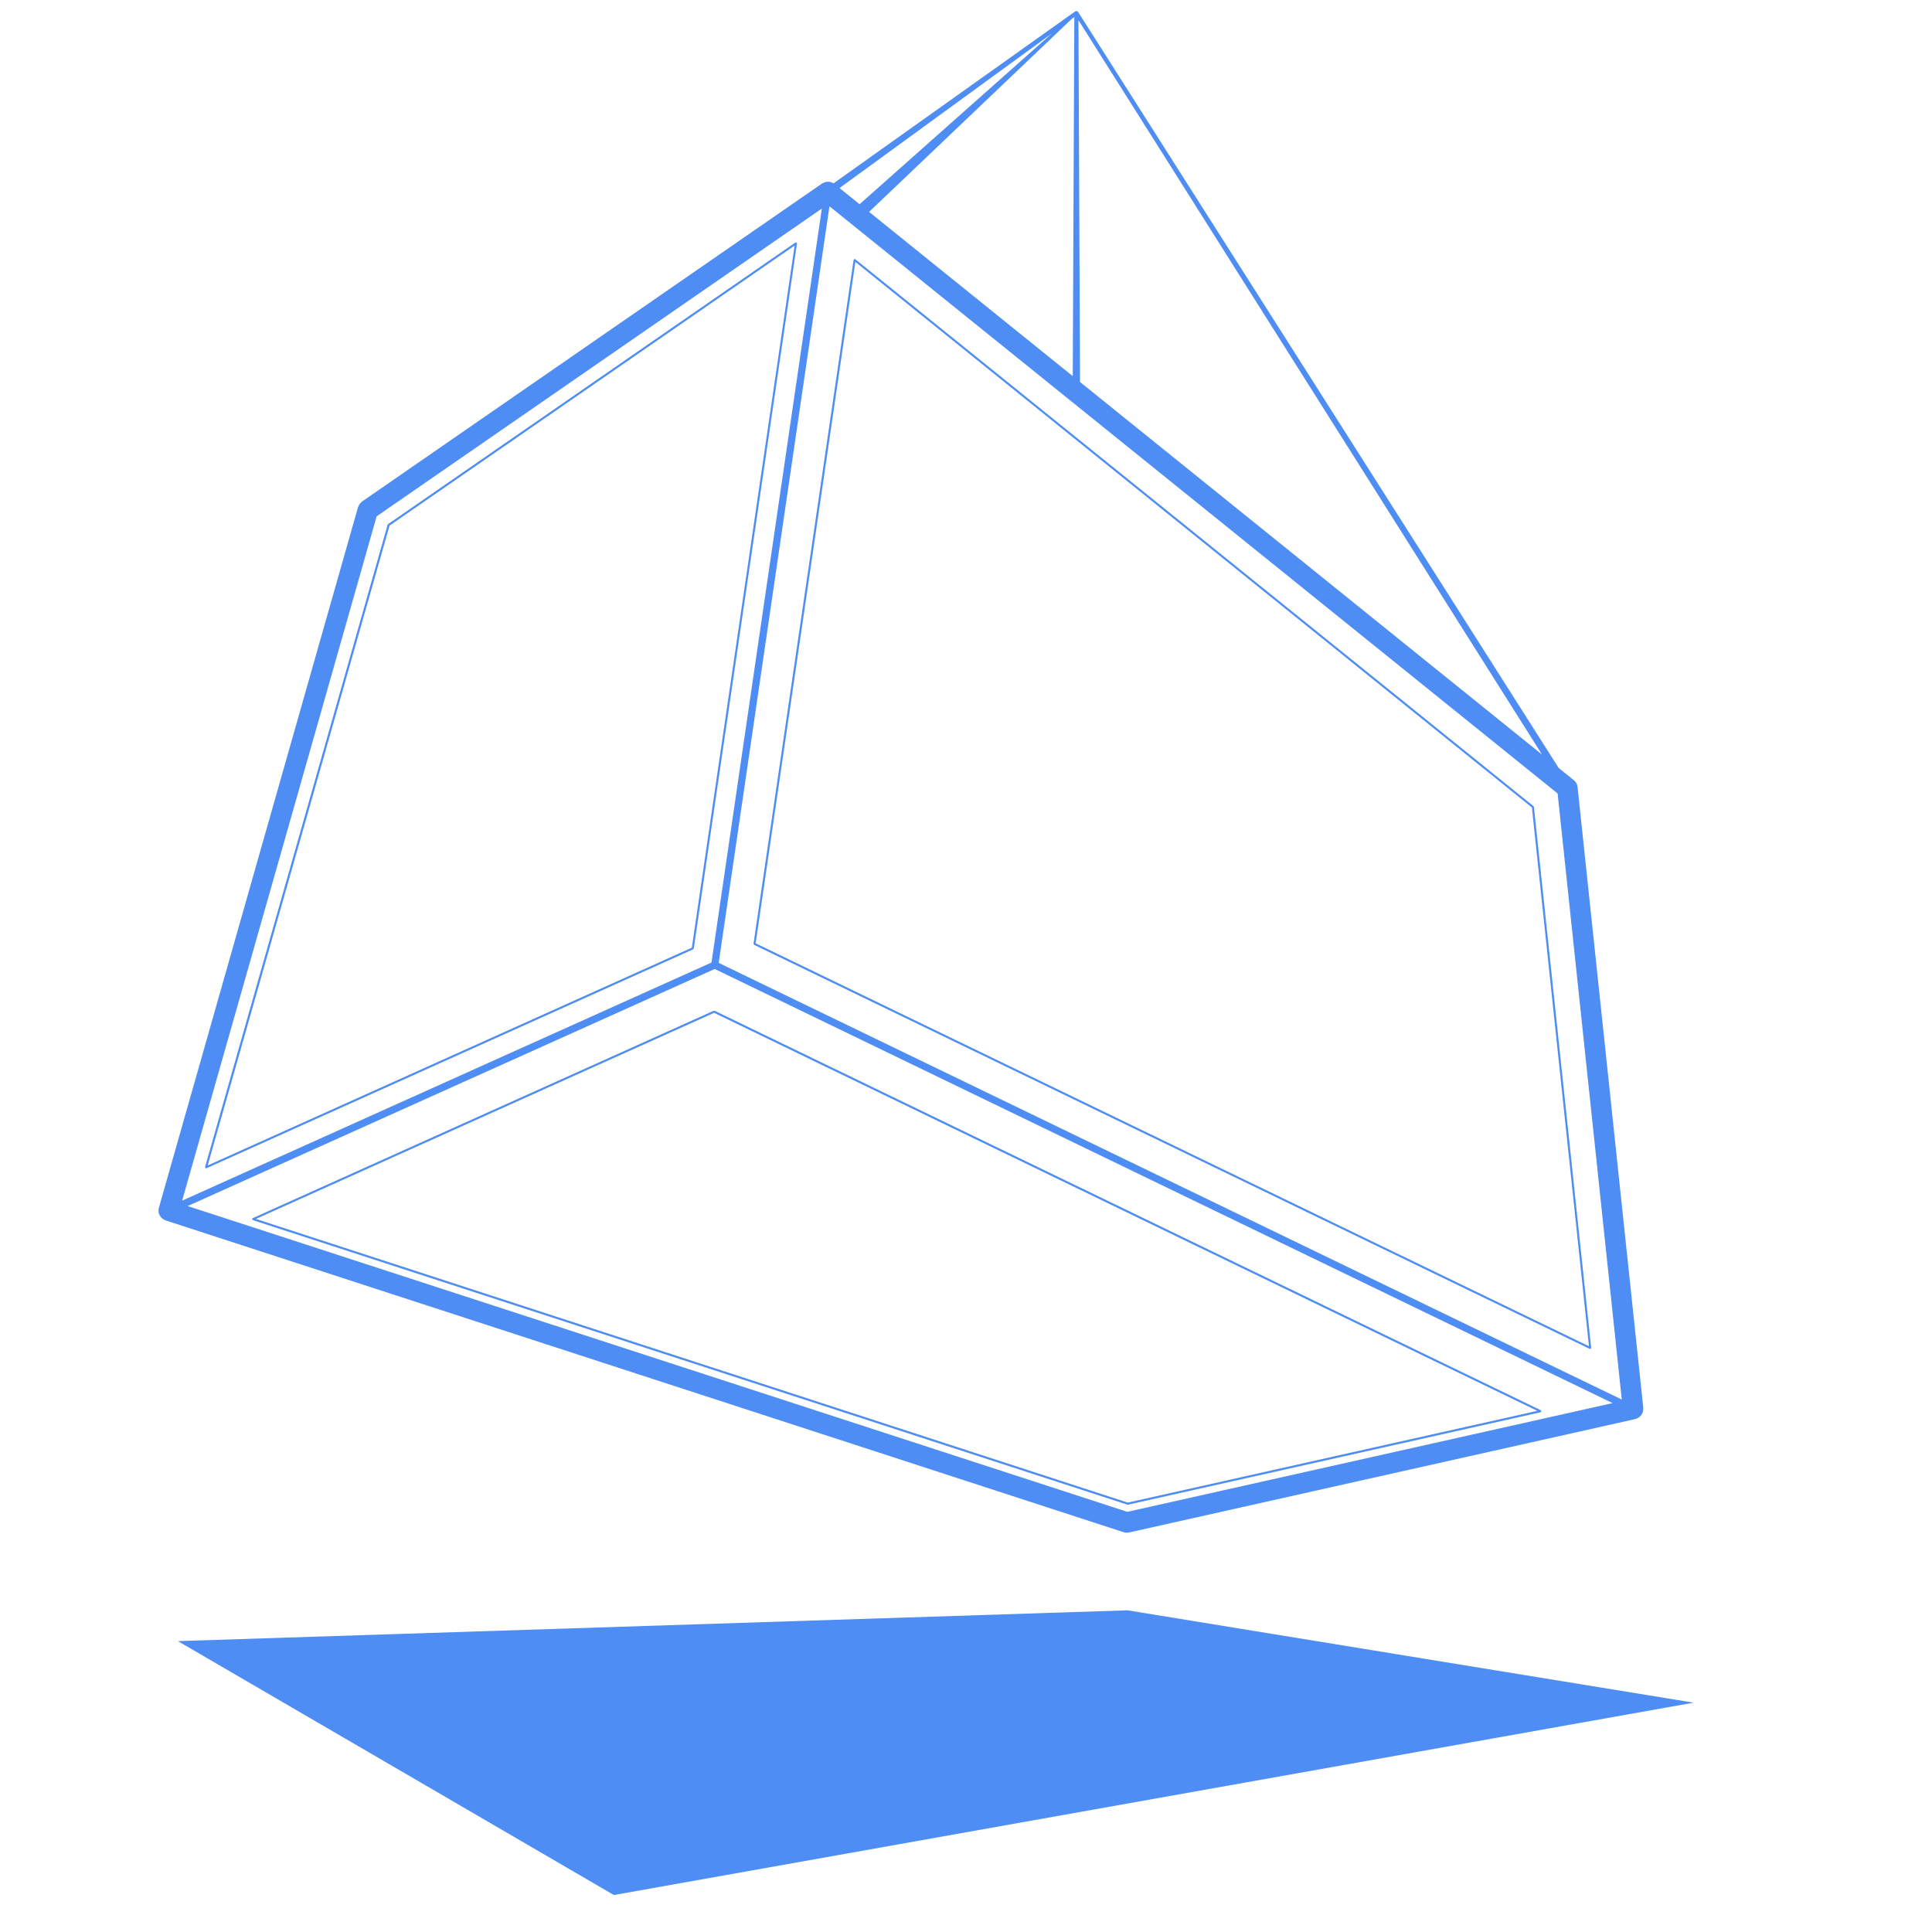 <svg xmlns="http://www.w3.org/2000/svg" xmlns:xlink="http://www.w3.org/1999/xlink" width="1024" viewBox="0 0 768 768" height="1024" preserveAspectRatio="xMidYMid meet"><path fill="#4e8df3" d="M 612.656 561.012 C 612.664 560.961 612.742 560.941 612.734 560.891 C 612.727 560.82 612.621 560.84 612.578 560.785 C 612.543 560.734 612.578 560.637 612.516 560.602 L 284.062 401.789 C 283.992 401.762 283.957 401.844 283.887 401.852 C 283.816 401.852 283.781 401.754 283.715 401.789 L 100.434 484.242 C 100.371 484.266 100.414 484.355 100.371 484.406 C 100.328 484.449 100.23 484.422 100.215 484.484 C 100.195 484.547 100.277 484.562 100.285 484.633 C 100.285 484.695 100.195 484.73 100.23 484.781 C 100.266 484.859 100.363 484.867 100.422 484.91 C 100.457 484.93 100.434 484.988 100.477 485.008 L 448.152 598.129 C 448.199 598.145 448.242 598.145 448.285 598.145 L 448.371 598.137 L 612.43 561.387 C 612.465 561.379 612.445 561.328 612.473 561.309 C 612.559 561.273 612.656 561.258 612.699 561.16 C 612.727 561.102 612.648 561.066 612.656 561.012 Z M 448.301 597.301 L 101.73 484.547 L 283.871 402.609 L 611.105 560.828 Z M 316.805 96.809 C 316.812 96.75 316.727 96.73 316.707 96.68 C 316.699 96.617 316.77 96.566 316.734 96.512 C 316.699 96.453 316.621 96.512 316.559 96.488 C 316.508 96.453 316.523 96.355 316.453 96.348 C 316.395 96.32 316.375 96.426 316.324 96.445 C 316.262 96.453 316.211 96.375 316.16 96.418 L 154.262 208.344 C 154.211 208.379 154.262 208.449 154.234 208.492 C 154.199 208.535 154.113 208.508 154.098 208.57 L 81.512 463.91 C 81.504 463.965 81.574 463.988 81.594 464.051 C 81.594 464.102 81.512 464.137 81.539 464.199 C 81.574 464.277 81.672 464.293 81.75 464.34 C 81.773 464.355 81.758 464.418 81.801 464.426 C 81.898 464.445 81.988 464.434 82.078 464.398 L 275.551 377.367 C 275.613 377.34 275.57 377.254 275.613 377.211 C 275.672 377.148 275.777 377.148 275.785 377.051 Z M 154.855 208.926 L 315.871 97.609 L 275.02 376.715 L 82.559 463.285 Z M 632.438 535.902 C 632.445 535.859 632.523 535.848 632.516 535.797 L 609.746 320.742 C 609.738 320.672 609.652 320.672 609.605 320.617 C 609.59 320.566 609.641 320.504 609.598 320.461 L 339.98 103.039 C 339.945 103.012 339.902 103.062 339.859 103.047 C 339.824 103.027 339.832 102.957 339.789 102.949 C 339.711 102.926 339.695 103.047 339.625 103.07 C 339.555 103.098 339.469 103.039 339.414 103.098 C 339.391 103.133 339.441 103.176 339.426 103.219 C 339.406 103.254 339.336 103.246 339.328 103.289 L 299.539 375.152 C 299.523 375.25 299.637 375.277 299.688 375.344 C 299.723 375.434 299.688 375.535 299.766 375.582 L 631.949 536.199 C 632.008 536.223 632.066 536.234 632.133 536.23 L 632.176 536.23 C 632.203 536.23 632.191 536.188 632.219 536.18 C 632.332 536.152 632.445 536.117 632.496 536.008 C 632.508 535.98 632.43 535.945 632.438 535.902 Z M 340.023 104.117 L 608.961 320.992 L 631.637 535.152 L 300.383 374.98 Z M 673.254 676.832 L 244.031 753.301 L 70.715 652.367 L 448.242 640.129 Z M 673.254 676.832 " fill-opacity="1" fill-rule="nonzero"></path><path fill="#4e8df3" d="M 627.105 312.883 C 626.988 311.742 626.477 310.812 625.574 310.105 L 619.598 305.289 L 428.566 4.75 L 428.547 4.734 L 428.547 4.715 C 428.531 4.699 428.504 4.699 428.496 4.68 C 428.434 4.613 428.348 4.578 428.27 4.531 C 428.191 4.488 428.129 4.41 428.043 4.395 L 427.953 4.395 C 427.938 4.395 427.922 4.367 427.895 4.367 C 427.816 4.367 427.762 4.43 427.703 4.453 C 427.613 4.473 427.527 4.445 427.457 4.5 L 427.449 4.516 L 427.422 4.523 L 331.324 72.898 C 331.129 72.785 330.93 72.68 330.723 72.586 C 330.496 72.492 330.285 72.379 330.051 72.324 C 329.801 72.266 329.539 72.273 329.277 72.266 C 329.016 72.254 328.762 72.238 328.5 72.273 C 328.266 72.316 328.047 72.402 327.82 72.48 C 327.543 72.566 327.273 72.684 327.02 72.828 C 326.961 72.863 326.883 72.875 326.828 72.918 L 143.914 199.371 C 143.75 199.477 143.672 199.641 143.531 199.766 C 143.316 199.941 143.121 200.141 142.957 200.367 C 142.781 200.602 142.676 200.863 142.562 201.125 C 142.496 201.297 142.371 201.43 142.32 201.602 L 63.152 480.129 C 63.012 480.637 62.969 481.152 63.027 481.672 C 63.082 482.195 63.238 482.688 63.488 483.152 C 63.734 483.617 64.062 484.016 64.469 484.352 C 64.871 484.688 65.324 484.934 65.828 485.094 L 65.816 485.121 L 446.664 609.074 L 446.664 609.059 C 447.371 609.297 448.086 609.34 448.816 609.18 L 650.066 564.098 C 650.258 564.055 650.414 563.922 650.598 563.859 C 650.859 563.766 651.109 563.68 651.336 563.531 C 651.562 563.391 651.746 563.207 651.93 563.035 C 652.121 562.852 652.305 562.684 652.461 562.477 C 652.617 562.266 652.715 562.031 652.828 561.789 C 652.945 561.562 653.039 561.324 653.105 561.074 C 653.176 560.805 653.176 560.535 653.184 560.254 C 653.184 560.062 653.254 559.891 653.238 559.688 Z M 612.969 299.941 L 429.324 151.848 L 428.703 8.035 Z M 427.059 6.797 L 426.438 149.523 L 345.477 84.23 L 425.875 7.652 Z M 341.699 81.184 L 333.719 74.754 L 418.172 13.27 Z M 149.723 205.25 L 326.699 82.898 L 282.832 382.617 L 72.402 477.273 Z M 448.129 600.977 L 74.59 479.426 L 284.113 385.18 L 641.035 557.754 Z M 285.699 382.766 L 329.723 82 L 619.18 315.426 L 644.684 556.344 Z M 285.699 382.766 " fill-opacity="1" fill-rule="nonzero"></path></svg>